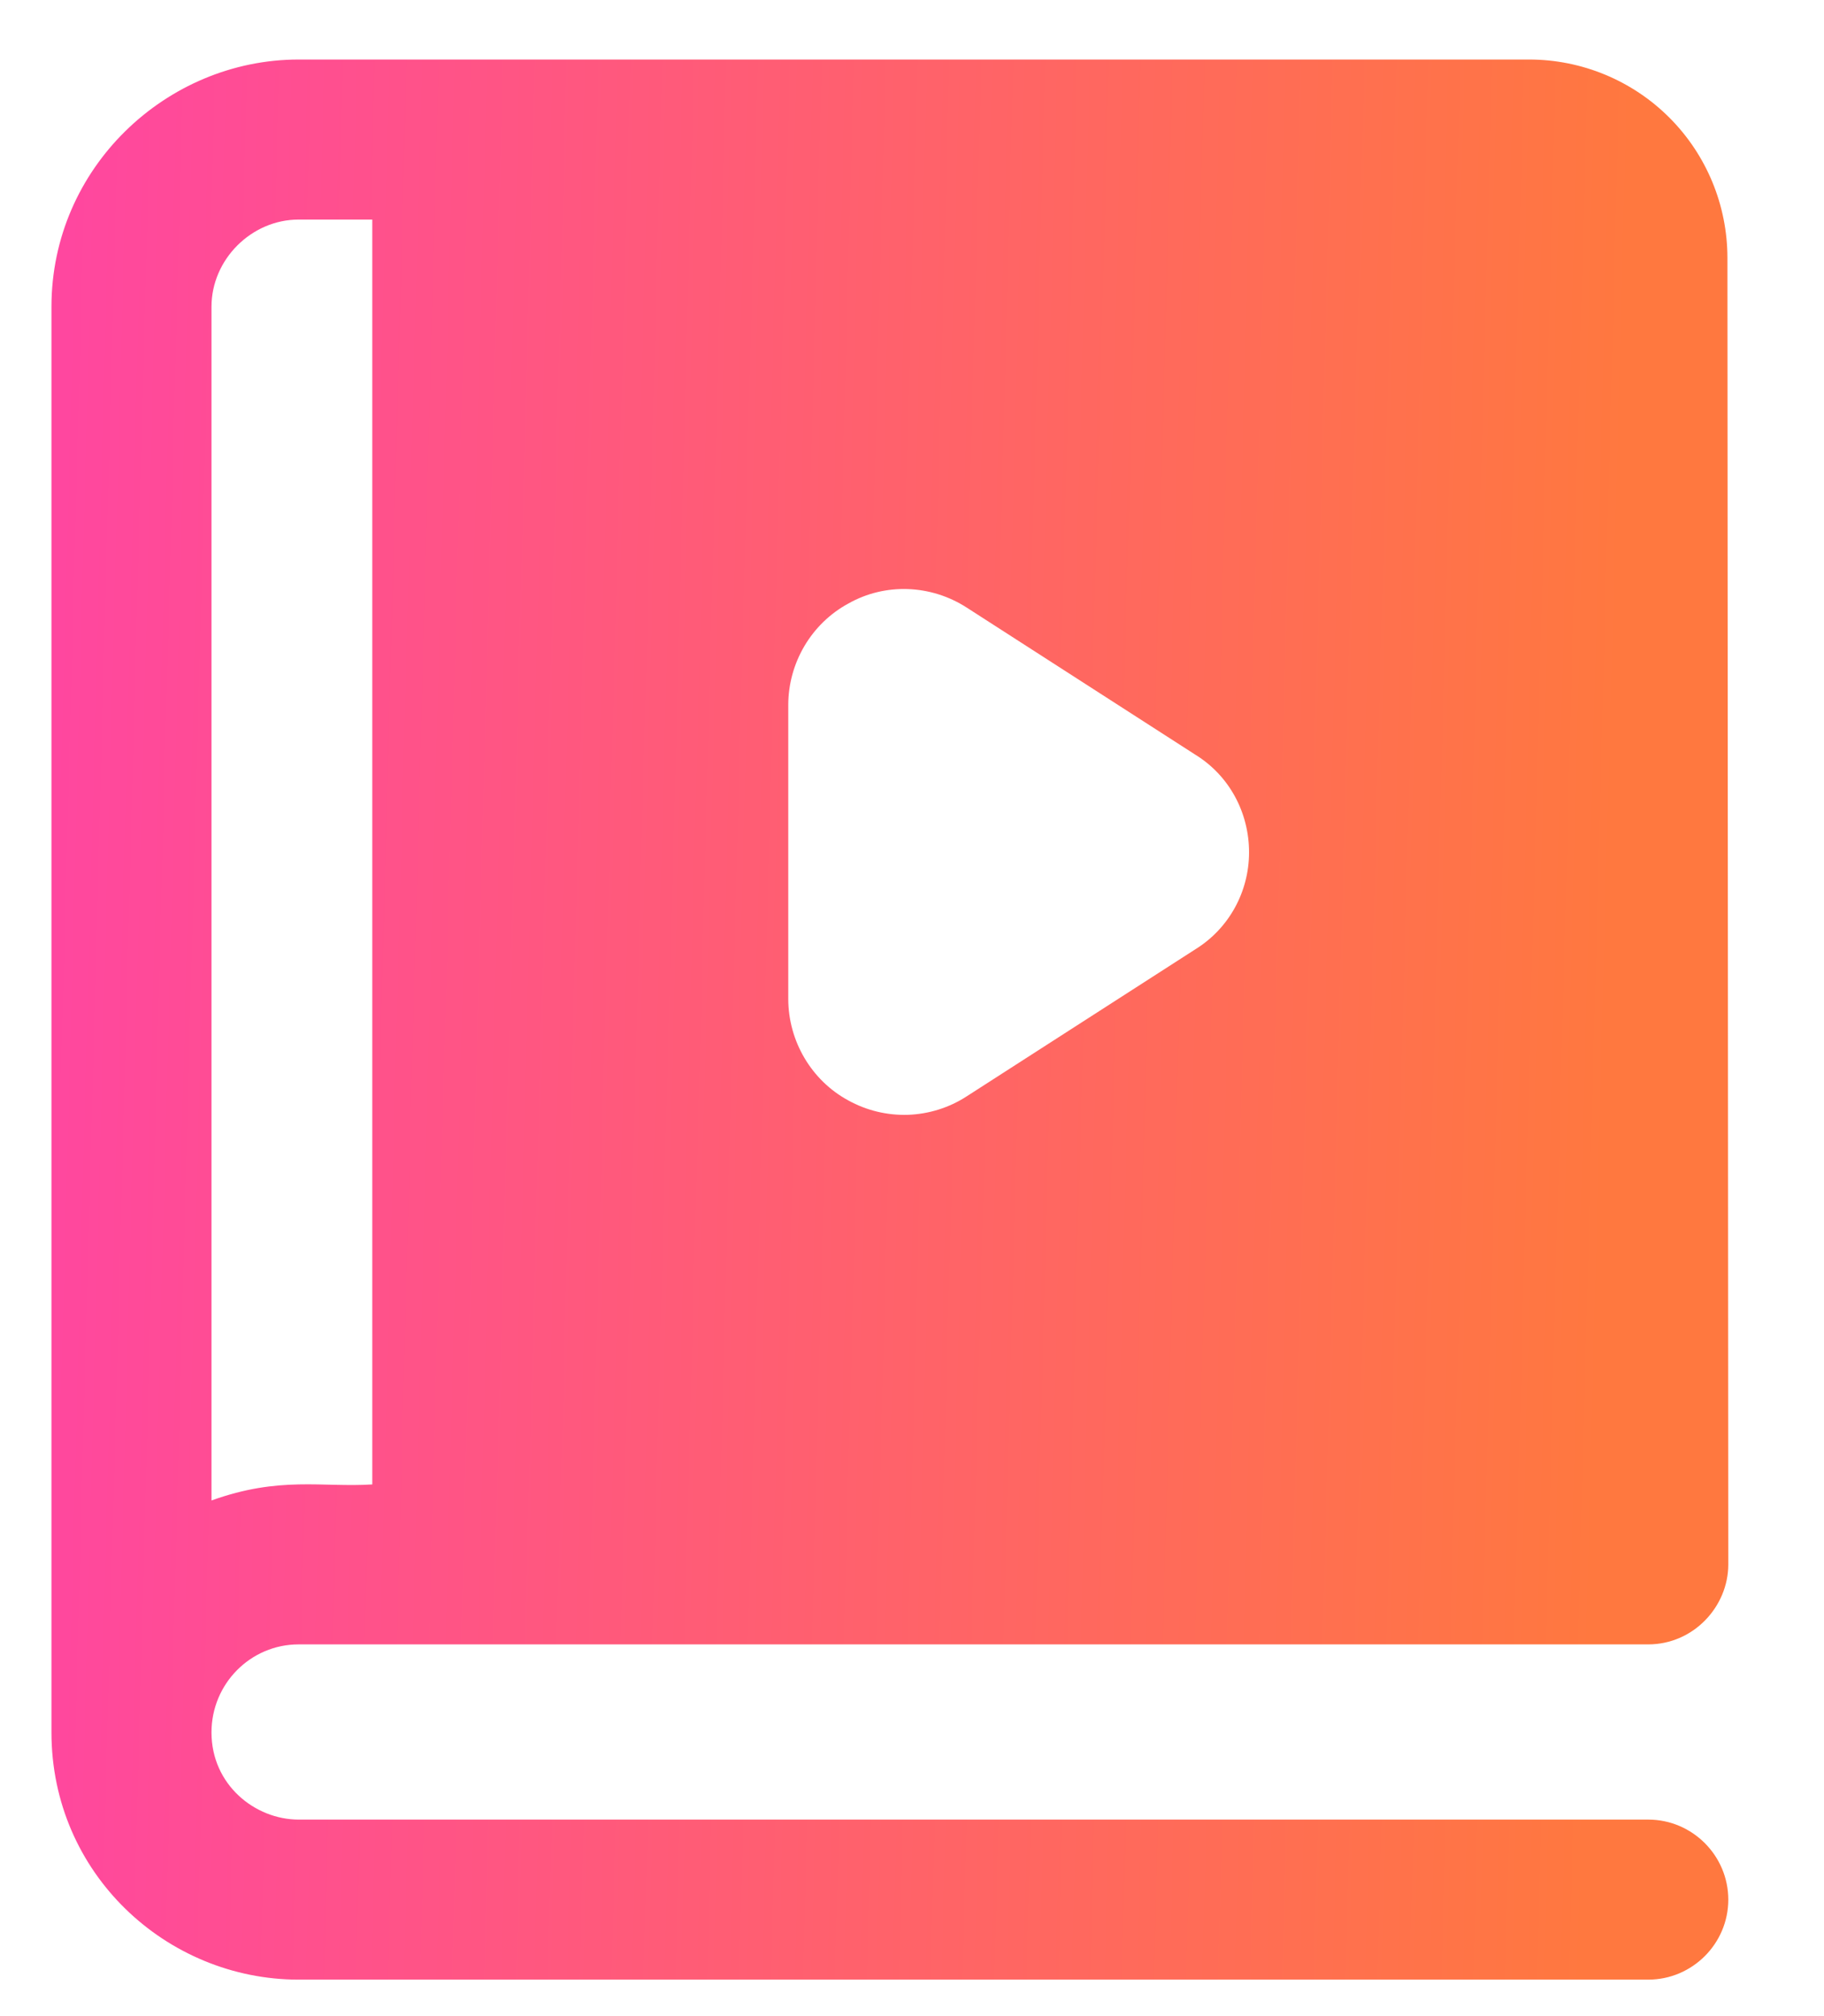  <svg width="19" height="21" viewBox="0 0 19 21" fill="none" xmlns="http://www.w3.org/2000/svg">
                                        <path d="M17.169 18.953H3.111C2.656 18.953 2.203 18.59 2.203 18.045C2.203 17.537 2.611 17.128 3.111 17.128H17.169C17.64 17.128 18.003 16.735 18.003 16.295L17.994 2.687C17.994 2.139 17.777 1.613 17.389 1.225C17.002 0.838 16.476 0.62 15.928 0.62H3.111C1.732 0.62 0.536 1.749 0.536 3.195V18.045C0.536 19.512 1.732 20.62 3.111 20.62H17.169C17.628 20.62 18.003 20.245 18.003 19.787C18.003 19.328 17.628 18.953 17.169 18.953ZM2.203 3.195C2.203 2.703 2.619 2.287 3.111 2.287H3.878V15.462C3.354 15.495 2.913 15.373 2.203 15.629V3.195ZM8.211 7.345C8.211 6.903 8.453 6.495 8.836 6.287C9.219 6.07 9.694 6.087 10.069 6.328L12.453 7.862C12.803 8.078 13.011 8.462 13.011 8.878C13.011 9.287 12.803 9.67 12.453 9.887L10.069 11.42C9.887 11.538 9.676 11.604 9.459 11.612C9.241 11.619 9.026 11.567 8.836 11.462C8.453 11.254 8.211 10.845 8.211 10.403V7.345Z" fill="url(#paint0_linear_91_746)"/>
                                      <defs>
                                        <linearGradient id="paint0_linear_91_746" x1="0.689" y1="2.893" x2="16.966" y2="3.324" gradientUnits="userSpaceOnUse">
                                            <stop stop-color="#FF479F"/>
                                            <stop offset="1" stop-color="#FF783F"/>
                                        </linearGradient>
                                    </defs>
                                        </svg>
